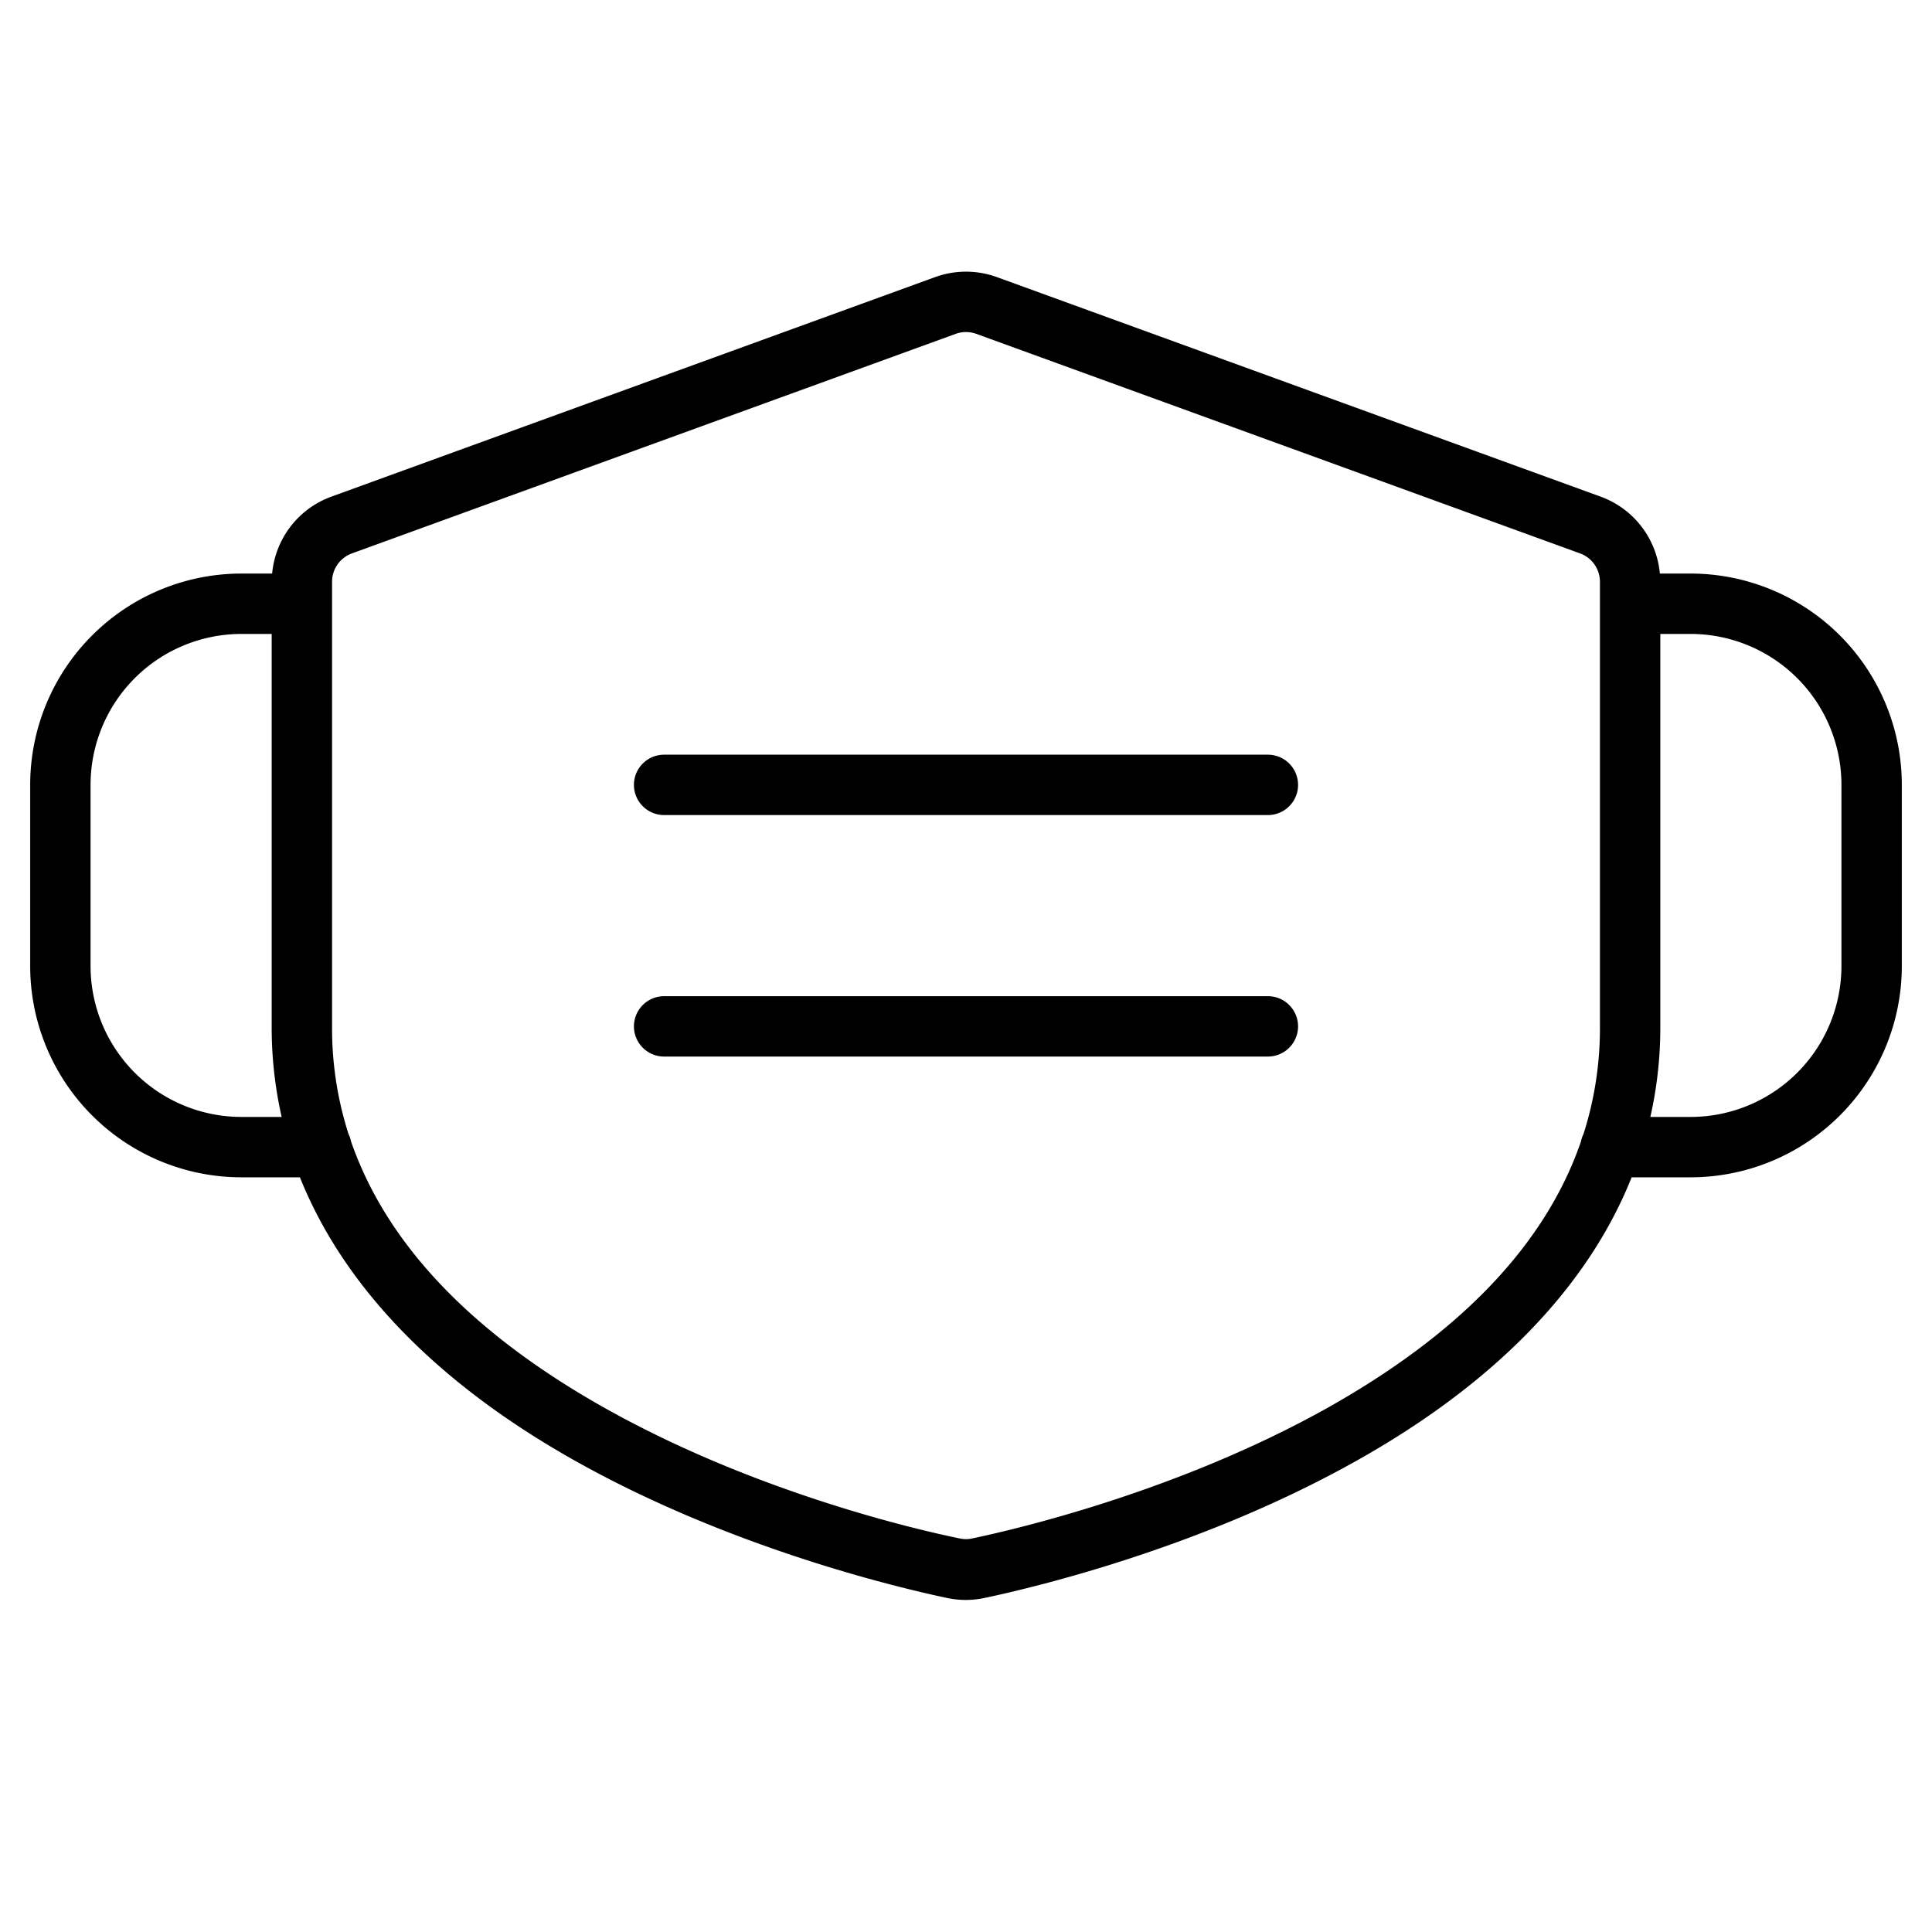 <svg xmlns="http://www.w3.org/2000/svg" viewBox="0 0 256 256" fill="currentColor"><path d="M172,104a4,4,0,0,1-4,4H88a4,4,0,0,1,0-8h80A4,4,0,0,1,172,104Zm-4,28H88a4,4,0,0,0,0,8h80a4,4,0,0,0,0-8Zm84-28v24a28,28,0,0,1-28,28h-7.8c-5.84,14.64-18.33,27.51-37,37.86-20.53,11.41-42.54,16.57-48.8,17.89a11.93,11.93,0,0,1-4.86,0c-6.26-1.32-28.27-6.48-48.8-17.89-18.64-10.35-31.13-23.22-37-37.86H32A28,28,0,0,1,4,128V104A28,28,0,0,1,32,76h4.06A12,12,0,0,1,43.9,65.81l80-29.09a12,12,0,0,1,8.2,0l80,29.09A12,12,0,0,1,219.94,76H224A28,28,0,0,1,252,104ZM37.32,148A53.6,53.6,0,0,1,36,136.15V84H32a20,20,0,0,0-20,20v24a20,20,0,0,0,20,20Zm172.16,3.27a4.07,4.07,0,0,1,.34-1A46,46,0,0,0,212,136.15V77.09a4,4,0,0,0-2.63-3.76l-80-29.09a4,4,0,0,0-2.74,0l-80,29.09A4,4,0,0,0,44,77.09v59.06a45.85,45.85,0,0,0,2.18,14.11,4.29,4.29,0,0,1,.34,1c4.74,13.68,16.16,25.61,34.14,35.6,19.55,10.86,40.57,15.79,46.55,17a3.82,3.82,0,0,0,1.58,0c6-1.26,27-6.19,46.55-17C193.33,176.88,204.75,165,209.48,151.27ZM244,104a20,20,0,0,0-20-20h-4v52.15A53.6,53.6,0,0,1,218.68,148H224a20,20,0,0,0,20-20Z"/></svg>